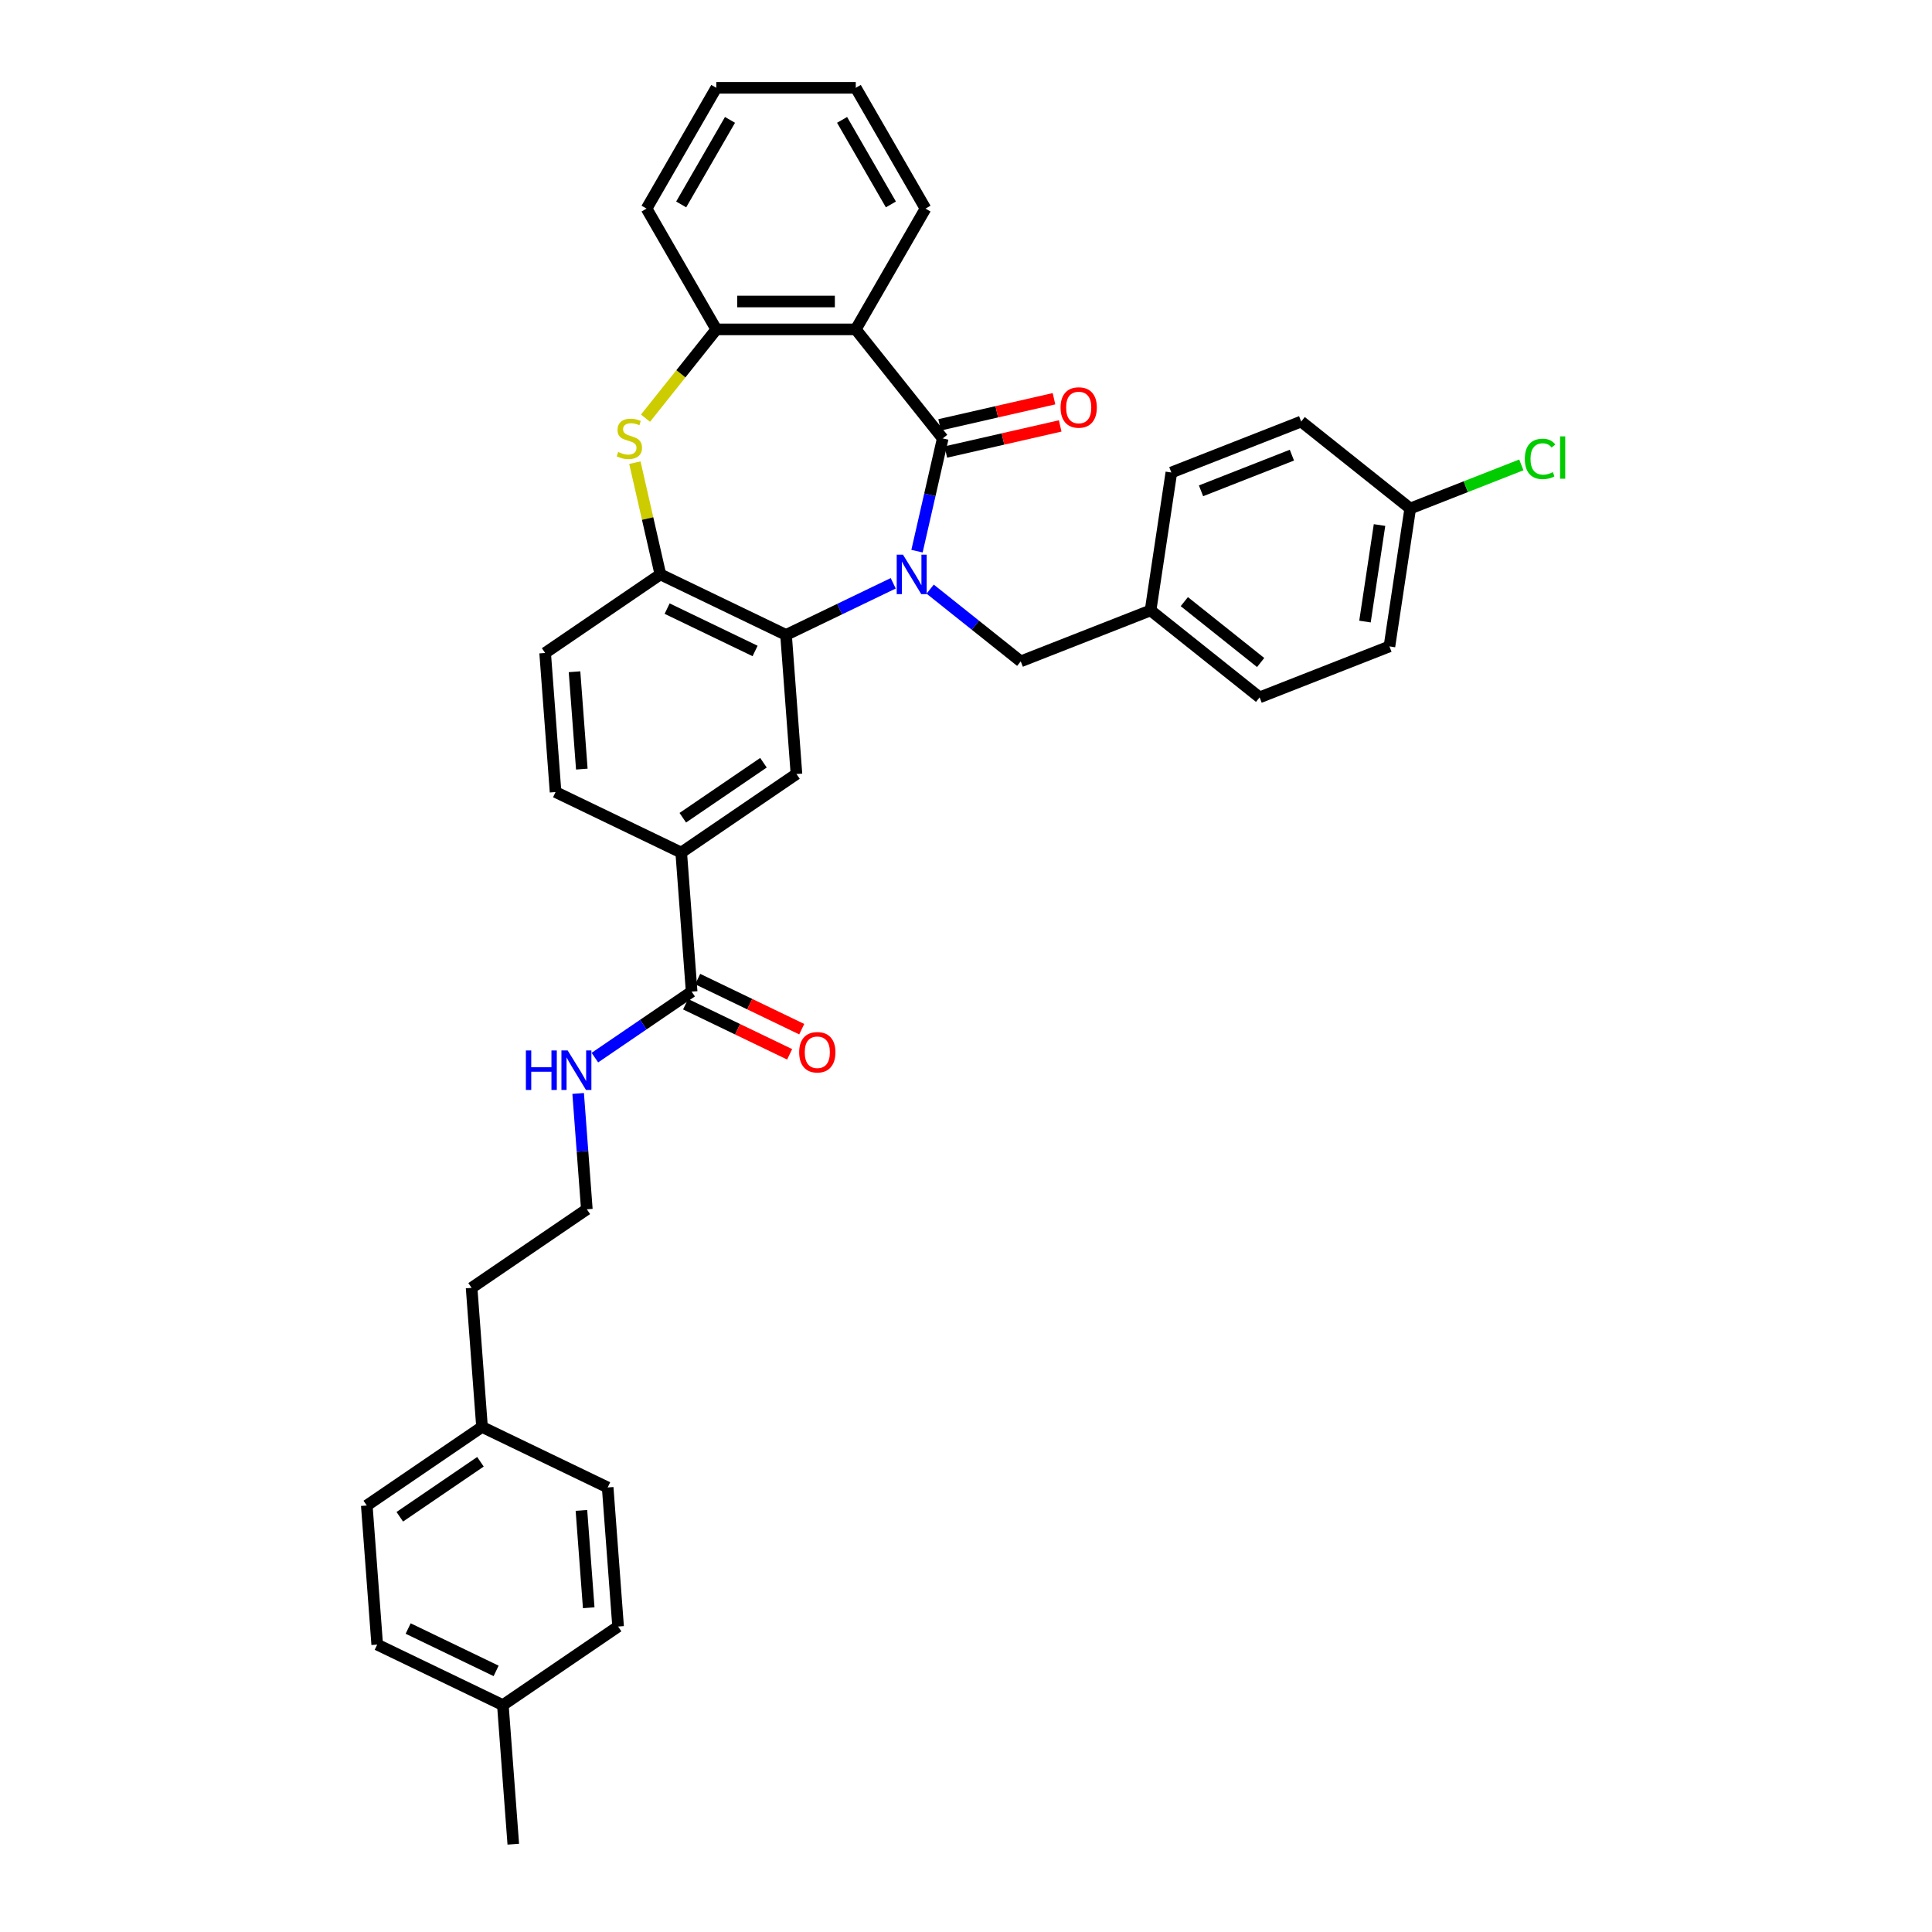 <?xml version='1.0' encoding='iso-8859-1'?>
<svg version='1.1' baseProfile='full'
              xmlns='http://www.w3.org/2000/svg'
                      xmlns:rdkit='http://www.rdkit.org/xml'
                      xmlns:xlink='http://www.w3.org/1999/xlink'
                  xml:space='preserve'
width='1000px' height='1000px' viewBox='0 0 1000 1000'>
<!-- END OF HEADER -->
<rect style='opacity:1.0;fill:#FFFFFF;stroke:none' width='1000' height='1000' x='0' y='0'> </rect>
<path class='bond-0' d='M 474.637,285.284 L 481.296,256.107' style='fill:none;fill-rule:evenodd;stroke:#0000FF;stroke-width:6px;stroke-linecap:butt;stroke-linejoin:miter;stroke-opacity:1' />
<path class='bond-0' d='M 481.296,256.107 L 487.956,226.931' style='fill:none;fill-rule:evenodd;stroke:#000000;stroke-width:6px;stroke-linecap:butt;stroke-linejoin:miter;stroke-opacity:1' />
<path class='bond-1' d='M 462.334,301.914 L 434.593,315.273' style='fill:none;fill-rule:evenodd;stroke:#0000FF;stroke-width:6px;stroke-linecap:butt;stroke-linejoin:miter;stroke-opacity:1' />
<path class='bond-1' d='M 434.593,315.273 L 406.851,328.633' style='fill:none;fill-rule:evenodd;stroke:#000000;stroke-width:6px;stroke-linecap:butt;stroke-linejoin:miter;stroke-opacity:1' />
<path class='bond-9' d='M 481.45,304.933 L 504.891,323.627' style='fill:none;fill-rule:evenodd;stroke:#0000FF;stroke-width:6px;stroke-linecap:butt;stroke-linejoin:miter;stroke-opacity:1' />
<path class='bond-9' d='M 504.891,323.627 L 528.332,342.32' style='fill:none;fill-rule:evenodd;stroke:#000000;stroke-width:6px;stroke-linecap:butt;stroke-linejoin:miter;stroke-opacity:1' />
<path class='bond-2' d='M 487.956,226.931 L 442.946,170.491' style='fill:none;fill-rule:evenodd;stroke:#000000;stroke-width:6px;stroke-linecap:butt;stroke-linejoin:miter;stroke-opacity:1' />
<path class='bond-10' d='M 489.562,233.969 L 519.157,227.214' style='fill:none;fill-rule:evenodd;stroke:#000000;stroke-width:6px;stroke-linecap:butt;stroke-linejoin:miter;stroke-opacity:1' />
<path class='bond-10' d='M 519.157,227.214 L 548.753,220.459' style='fill:none;fill-rule:evenodd;stroke:#FF0000;stroke-width:6px;stroke-linecap:butt;stroke-linejoin:miter;stroke-opacity:1' />
<path class='bond-10' d='M 486.349,219.893 L 515.945,213.138' style='fill:none;fill-rule:evenodd;stroke:#000000;stroke-width:6px;stroke-linecap:butt;stroke-linejoin:miter;stroke-opacity:1' />
<path class='bond-10' d='M 515.945,213.138 L 545.54,206.383' style='fill:none;fill-rule:evenodd;stroke:#FF0000;stroke-width:6px;stroke-linecap:butt;stroke-linejoin:miter;stroke-opacity:1' />
<path class='bond-4' d='M 406.851,328.633 L 341.811,297.311' style='fill:none;fill-rule:evenodd;stroke:#000000;stroke-width:6px;stroke-linecap:butt;stroke-linejoin:miter;stroke-opacity:1' />
<path class='bond-4' d='M 390.831,336.943 L 345.302,315.017' style='fill:none;fill-rule:evenodd;stroke:#000000;stroke-width:6px;stroke-linecap:butt;stroke-linejoin:miter;stroke-opacity:1' />
<path class='bond-6' d='M 406.851,328.633 L 412.246,400.621' style='fill:none;fill-rule:evenodd;stroke:#000000;stroke-width:6px;stroke-linecap:butt;stroke-linejoin:miter;stroke-opacity:1' />
<path class='bond-5' d='M 442.946,170.491 L 370.757,170.491' style='fill:none;fill-rule:evenodd;stroke:#000000;stroke-width:6px;stroke-linecap:butt;stroke-linejoin:miter;stroke-opacity:1' />
<path class='bond-5' d='M 432.118,156.053 L 381.585,156.053' style='fill:none;fill-rule:evenodd;stroke:#000000;stroke-width:6px;stroke-linecap:butt;stroke-linejoin:miter;stroke-opacity:1' />
<path class='bond-17' d='M 442.946,170.491 L 479.041,107.973' style='fill:none;fill-rule:evenodd;stroke:#000000;stroke-width:6px;stroke-linecap:butt;stroke-linejoin:miter;stroke-opacity:1' />
<path class='bond-3' d='M 328.611,239.478 L 335.211,268.394' style='fill:none;fill-rule:evenodd;stroke:#CCCC00;stroke-width:6px;stroke-linecap:butt;stroke-linejoin:miter;stroke-opacity:1' />
<path class='bond-3' d='M 335.211,268.394 L 341.811,297.311' style='fill:none;fill-rule:evenodd;stroke:#000000;stroke-width:6px;stroke-linecap:butt;stroke-linejoin:miter;stroke-opacity:1' />
<path class='bond-35' d='M 334.107,216.448 L 352.432,193.47' style='fill:none;fill-rule:evenodd;stroke:#CCCC00;stroke-width:6px;stroke-linecap:butt;stroke-linejoin:miter;stroke-opacity:1' />
<path class='bond-35' d='M 352.432,193.47 L 370.757,170.491' style='fill:none;fill-rule:evenodd;stroke:#000000;stroke-width:6px;stroke-linecap:butt;stroke-linejoin:miter;stroke-opacity:1' />
<path class='bond-11' d='M 341.811,297.311 L 282.165,337.977' style='fill:none;fill-rule:evenodd;stroke:#000000;stroke-width:6px;stroke-linecap:butt;stroke-linejoin:miter;stroke-opacity:1' />
<path class='bond-30' d='M 370.757,170.491 L 334.662,107.973' style='fill:none;fill-rule:evenodd;stroke:#000000;stroke-width:6px;stroke-linecap:butt;stroke-linejoin:miter;stroke-opacity:1' />
<path class='bond-8' d='M 412.246,400.621 L 352.6,441.286' style='fill:none;fill-rule:evenodd;stroke:#000000;stroke-width:6px;stroke-linecap:butt;stroke-linejoin:miter;stroke-opacity:1' />
<path class='bond-8' d='M 395.166,394.791 L 353.414,423.257' style='fill:none;fill-rule:evenodd;stroke:#000000;stroke-width:6px;stroke-linecap:butt;stroke-linejoin:miter;stroke-opacity:1' />
<path class='bond-7' d='M 357.995,513.274 L 352.6,441.286' style='fill:none;fill-rule:evenodd;stroke:#000000;stroke-width:6px;stroke-linecap:butt;stroke-linejoin:miter;stroke-opacity:1' />
<path class='bond-12' d='M 354.863,519.778 L 381.788,532.745' style='fill:none;fill-rule:evenodd;stroke:#000000;stroke-width:6px;stroke-linecap:butt;stroke-linejoin:miter;stroke-opacity:1' />
<path class='bond-12' d='M 381.788,532.745 L 408.714,545.712' style='fill:none;fill-rule:evenodd;stroke:#FF0000;stroke-width:6px;stroke-linecap:butt;stroke-linejoin:miter;stroke-opacity:1' />
<path class='bond-12' d='M 361.127,506.77 L 388.053,519.737' style='fill:none;fill-rule:evenodd;stroke:#000000;stroke-width:6px;stroke-linecap:butt;stroke-linejoin:miter;stroke-opacity:1' />
<path class='bond-12' d='M 388.053,519.737 L 414.978,532.704' style='fill:none;fill-rule:evenodd;stroke:#FF0000;stroke-width:6px;stroke-linecap:butt;stroke-linejoin:miter;stroke-opacity:1' />
<path class='bond-14' d='M 357.995,513.274 L 332.951,530.349' style='fill:none;fill-rule:evenodd;stroke:#000000;stroke-width:6px;stroke-linecap:butt;stroke-linejoin:miter;stroke-opacity:1' />
<path class='bond-14' d='M 332.951,530.349 L 307.907,547.424' style='fill:none;fill-rule:evenodd;stroke:#0000FF;stroke-width:6px;stroke-linecap:butt;stroke-linejoin:miter;stroke-opacity:1' />
<path class='bond-13' d='M 352.6,441.286 L 287.56,409.965' style='fill:none;fill-rule:evenodd;stroke:#000000;stroke-width:6px;stroke-linecap:butt;stroke-linejoin:miter;stroke-opacity:1' />
<path class='bond-15' d='M 528.332,342.32 L 595.532,315.946' style='fill:none;fill-rule:evenodd;stroke:#000000;stroke-width:6px;stroke-linecap:butt;stroke-linejoin:miter;stroke-opacity:1' />
<path class='bond-37' d='M 282.165,337.977 L 287.56,409.965' style='fill:none;fill-rule:evenodd;stroke:#000000;stroke-width:6px;stroke-linecap:butt;stroke-linejoin:miter;stroke-opacity:1' />
<path class='bond-37' d='M 297.372,347.696 L 301.148,398.087' style='fill:none;fill-rule:evenodd;stroke:#000000;stroke-width:6px;stroke-linecap:butt;stroke-linejoin:miter;stroke-opacity:1' />
<path class='bond-29' d='M 299.25,565.967 L 301.497,595.948' style='fill:none;fill-rule:evenodd;stroke:#0000FF;stroke-width:6px;stroke-linecap:butt;stroke-linejoin:miter;stroke-opacity:1' />
<path class='bond-29' d='M 301.497,595.948 L 303.744,625.928' style='fill:none;fill-rule:evenodd;stroke:#000000;stroke-width:6px;stroke-linecap:butt;stroke-linejoin:miter;stroke-opacity:1' />
<path class='bond-21' d='M 595.532,315.946 L 606.291,244.563' style='fill:none;fill-rule:evenodd;stroke:#000000;stroke-width:6px;stroke-linecap:butt;stroke-linejoin:miter;stroke-opacity:1' />
<path class='bond-22' d='M 595.532,315.946 L 651.972,360.956' style='fill:none;fill-rule:evenodd;stroke:#000000;stroke-width:6px;stroke-linecap:butt;stroke-linejoin:miter;stroke-opacity:1' />
<path class='bond-22' d='M 613,311.41 L 652.508,342.917' style='fill:none;fill-rule:evenodd;stroke:#000000;stroke-width:6px;stroke-linecap:butt;stroke-linejoin:miter;stroke-opacity:1' />
<path class='bond-16' d='M 729.931,263.199 L 719.172,334.582' style='fill:none;fill-rule:evenodd;stroke:#000000;stroke-width:6px;stroke-linecap:butt;stroke-linejoin:miter;stroke-opacity:1' />
<path class='bond-16' d='M 714.04,271.754 L 706.509,321.723' style='fill:none;fill-rule:evenodd;stroke:#000000;stroke-width:6px;stroke-linecap:butt;stroke-linejoin:miter;stroke-opacity:1' />
<path class='bond-19' d='M 729.931,263.199 L 758.687,251.913' style='fill:none;fill-rule:evenodd;stroke:#000000;stroke-width:6px;stroke-linecap:butt;stroke-linejoin:miter;stroke-opacity:1' />
<path class='bond-19' d='M 758.687,251.913 L 787.442,240.627' style='fill:none;fill-rule:evenodd;stroke:#00CC00;stroke-width:6px;stroke-linecap:butt;stroke-linejoin:miter;stroke-opacity:1' />
<path class='bond-36' d='M 729.931,263.199 L 673.491,218.189' style='fill:none;fill-rule:evenodd;stroke:#000000;stroke-width:6px;stroke-linecap:butt;stroke-linejoin:miter;stroke-opacity:1' />
<path class='bond-33' d='M 479.041,107.973 L 442.946,45.455' style='fill:none;fill-rule:evenodd;stroke:#000000;stroke-width:6px;stroke-linecap:butt;stroke-linejoin:miter;stroke-opacity:1' />
<path class='bond-33' d='M 461.123,105.814 L 435.857,62.051' style='fill:none;fill-rule:evenodd;stroke:#000000;stroke-width:6px;stroke-linecap:butt;stroke-linejoin:miter;stroke-opacity:1' />
<path class='bond-18' d='M 249.493,738.582 L 244.098,666.594' style='fill:none;fill-rule:evenodd;stroke:#000000;stroke-width:6px;stroke-linecap:butt;stroke-linejoin:miter;stroke-opacity:1' />
<path class='bond-27' d='M 249.493,738.582 L 314.533,769.904' style='fill:none;fill-rule:evenodd;stroke:#000000;stroke-width:6px;stroke-linecap:butt;stroke-linejoin:miter;stroke-opacity:1' />
<path class='bond-28' d='M 249.493,738.582 L 189.847,779.248' style='fill:none;fill-rule:evenodd;stroke:#000000;stroke-width:6px;stroke-linecap:butt;stroke-linejoin:miter;stroke-opacity:1' />
<path class='bond-28' d='M 248.679,756.611 L 206.927,785.077' style='fill:none;fill-rule:evenodd;stroke:#000000;stroke-width:6px;stroke-linecap:butt;stroke-linejoin:miter;stroke-opacity:1' />
<path class='bond-20' d='M 260.282,882.558 L 195.241,851.236' style='fill:none;fill-rule:evenodd;stroke:#000000;stroke-width:6px;stroke-linecap:butt;stroke-linejoin:miter;stroke-opacity:1' />
<path class='bond-20' d='M 256.79,864.851 L 211.262,842.926' style='fill:none;fill-rule:evenodd;stroke:#000000;stroke-width:6px;stroke-linecap:butt;stroke-linejoin:miter;stroke-opacity:1' />
<path class='bond-32' d='M 260.282,882.558 L 265.677,954.545' style='fill:none;fill-rule:evenodd;stroke:#000000;stroke-width:6px;stroke-linecap:butt;stroke-linejoin:miter;stroke-opacity:1' />
<path class='bond-39' d='M 260.282,882.558 L 319.928,841.892' style='fill:none;fill-rule:evenodd;stroke:#000000;stroke-width:6px;stroke-linecap:butt;stroke-linejoin:miter;stroke-opacity:1' />
<path class='bond-24' d='M 606.291,244.563 L 673.491,218.189' style='fill:none;fill-rule:evenodd;stroke:#000000;stroke-width:6px;stroke-linecap:butt;stroke-linejoin:miter;stroke-opacity:1' />
<path class='bond-24' d='M 621.646,254.047 L 668.685,235.585' style='fill:none;fill-rule:evenodd;stroke:#000000;stroke-width:6px;stroke-linecap:butt;stroke-linejoin:miter;stroke-opacity:1' />
<path class='bond-23' d='M 651.972,360.956 L 719.172,334.582' style='fill:none;fill-rule:evenodd;stroke:#000000;stroke-width:6px;stroke-linecap:butt;stroke-linejoin:miter;stroke-opacity:1' />
<path class='bond-25' d='M 319.928,841.892 L 314.533,769.904' style='fill:none;fill-rule:evenodd;stroke:#000000;stroke-width:6px;stroke-linecap:butt;stroke-linejoin:miter;stroke-opacity:1' />
<path class='bond-25' d='M 304.721,832.172 L 300.945,781.781' style='fill:none;fill-rule:evenodd;stroke:#000000;stroke-width:6px;stroke-linecap:butt;stroke-linejoin:miter;stroke-opacity:1' />
<path class='bond-26' d='M 195.241,851.236 L 189.847,779.248' style='fill:none;fill-rule:evenodd;stroke:#000000;stroke-width:6px;stroke-linecap:butt;stroke-linejoin:miter;stroke-opacity:1' />
<path class='bond-31' d='M 303.744,625.928 L 244.098,666.594' style='fill:none;fill-rule:evenodd;stroke:#000000;stroke-width:6px;stroke-linecap:butt;stroke-linejoin:miter;stroke-opacity:1' />
<path class='bond-38' d='M 334.662,107.973 L 370.757,45.455' style='fill:none;fill-rule:evenodd;stroke:#000000;stroke-width:6px;stroke-linecap:butt;stroke-linejoin:miter;stroke-opacity:1' />
<path class='bond-38' d='M 352.58,105.814 L 377.846,62.051' style='fill:none;fill-rule:evenodd;stroke:#000000;stroke-width:6px;stroke-linecap:butt;stroke-linejoin:miter;stroke-opacity:1' />
<path class='bond-34' d='M 442.946,45.455 L 370.757,45.455' style='fill:none;fill-rule:evenodd;stroke:#000000;stroke-width:6px;stroke-linecap:butt;stroke-linejoin:miter;stroke-opacity:1' />
<path  class='atom-0' d='M 467.373 287.089
L 474.072 297.917
Q 474.736 298.986, 475.805 300.92
Q 476.873 302.855, 476.931 302.97
L 476.931 287.089
L 479.645 287.089
L 479.645 307.533
L 476.844 307.533
L 469.654 295.694
Q 468.817 294.308, 467.922 292.719
Q 467.055 291.131, 466.796 290.64
L 466.796 307.533
L 464.139 307.533
L 464.139 287.089
L 467.373 287.089
' fill='#0000FF'/>
<path  class='atom-4' d='M 319.972 233.948
Q 320.203 234.034, 321.156 234.439
Q 322.109 234.843, 323.148 235.103
Q 324.217 235.334, 325.256 235.334
Q 327.191 235.334, 328.317 234.41
Q 329.443 233.457, 329.443 231.811
Q 329.443 230.685, 328.866 229.992
Q 328.317 229.299, 327.451 228.923
Q 326.584 228.548, 325.141 228.115
Q 323.321 227.566, 322.224 227.046
Q 321.156 226.527, 320.376 225.429
Q 319.625 224.332, 319.625 222.484
Q 319.625 219.914, 321.358 218.326
Q 323.119 216.738, 326.584 216.738
Q 328.952 216.738, 331.638 217.864
L 330.974 220.087
Q 328.519 219.077, 326.671 219.077
Q 324.679 219.077, 323.581 219.914
Q 322.484 220.723, 322.513 222.138
Q 322.513 223.235, 323.062 223.899
Q 323.639 224.563, 324.448 224.939
Q 325.285 225.314, 326.671 225.747
Q 328.519 226.325, 329.616 226.902
Q 330.714 227.48, 331.493 228.664
Q 332.302 229.819, 332.302 231.811
Q 332.302 234.641, 330.396 236.171
Q 328.519 237.673, 325.372 237.673
Q 323.552 237.673, 322.166 237.269
Q 320.809 236.893, 319.192 236.229
L 319.972 233.948
' fill='#CCCC00'/>
<path  class='atom-11' d='M 548.951 210.925
Q 548.951 206.016, 551.377 203.273
Q 553.802 200.53, 558.336 200.53
Q 562.869 200.53, 565.295 203.273
Q 567.72 206.016, 567.72 210.925
Q 567.72 215.892, 565.266 218.722
Q 562.811 221.522, 558.336 221.522
Q 553.831 221.522, 551.377 218.722
Q 548.951 215.921, 548.951 210.925
M 558.336 219.212
Q 561.454 219.212, 563.129 217.133
Q 564.833 215.025, 564.833 210.925
Q 564.833 206.911, 563.129 204.89
Q 561.454 202.84, 558.336 202.84
Q 555.217 202.84, 553.513 204.861
Q 551.839 206.882, 551.839 210.925
Q 551.839 215.054, 553.513 217.133
Q 555.217 219.212, 558.336 219.212
' fill='#FF0000'/>
<path  class='atom-13' d='M 413.651 544.654
Q 413.651 539.745, 416.077 537.002
Q 418.502 534.259, 423.036 534.259
Q 427.569 534.259, 429.995 537.002
Q 432.42 539.745, 432.42 544.654
Q 432.42 549.621, 429.966 552.451
Q 427.511 555.251, 423.036 555.251
Q 418.531 555.251, 416.077 552.451
Q 413.651 549.65, 413.651 544.654
M 423.036 552.941
Q 426.154 552.941, 427.829 550.862
Q 429.533 548.754, 429.533 544.654
Q 429.533 540.64, 427.829 538.619
Q 426.154 536.569, 423.036 536.569
Q 419.917 536.569, 418.213 538.59
Q 416.539 540.611, 416.539 544.654
Q 416.539 548.783, 418.213 550.862
Q 419.917 552.941, 423.036 552.941
' fill='#FF0000'/>
<path  class='atom-15' d='M 272.202 543.718
L 274.974 543.718
L 274.974 552.41
L 285.427 552.41
L 285.427 543.718
L 288.199 543.718
L 288.199 564.162
L 285.427 564.162
L 285.427 554.72
L 274.974 554.72
L 274.974 564.162
L 272.202 564.162
L 272.202 543.718
' fill='#0000FF'/>
<path  class='atom-15' d='M 293.83 543.718
L 300.529 554.547
Q 301.193 555.615, 302.262 557.55
Q 303.33 559.484, 303.388 559.6
L 303.388 543.718
L 306.102 543.718
L 306.102 564.162
L 303.301 564.162
L 296.111 552.323
Q 295.274 550.937, 294.379 549.349
Q 293.512 547.761, 293.252 547.27
L 293.252 564.162
L 290.596 564.162
L 290.596 543.718
L 293.83 543.718
' fill='#0000FF'/>
<path  class='atom-20' d='M 789.247 237.532
Q 789.247 232.45, 791.615 229.794
Q 794.012 227.108, 798.545 227.108
Q 802.761 227.108, 805.013 230.082
L 803.108 231.642
Q 801.462 229.476, 798.545 229.476
Q 795.456 229.476, 793.81 231.555
Q 792.193 233.605, 792.193 237.532
Q 792.193 241.575, 793.867 243.654
Q 795.571 245.733, 798.863 245.733
Q 801.115 245.733, 803.743 244.376
L 804.551 246.542
Q 803.483 247.235, 801.866 247.639
Q 800.249 248.043, 798.459 248.043
Q 794.012 248.043, 791.615 245.329
Q 789.247 242.614, 789.247 237.532
' fill='#00CC00'/>
<path  class='atom-20' d='M 807.497 225.866
L 810.153 225.866
L 810.153 247.783
L 807.497 247.783
L 807.497 225.866
' fill='#00CC00'/>
</svg>
